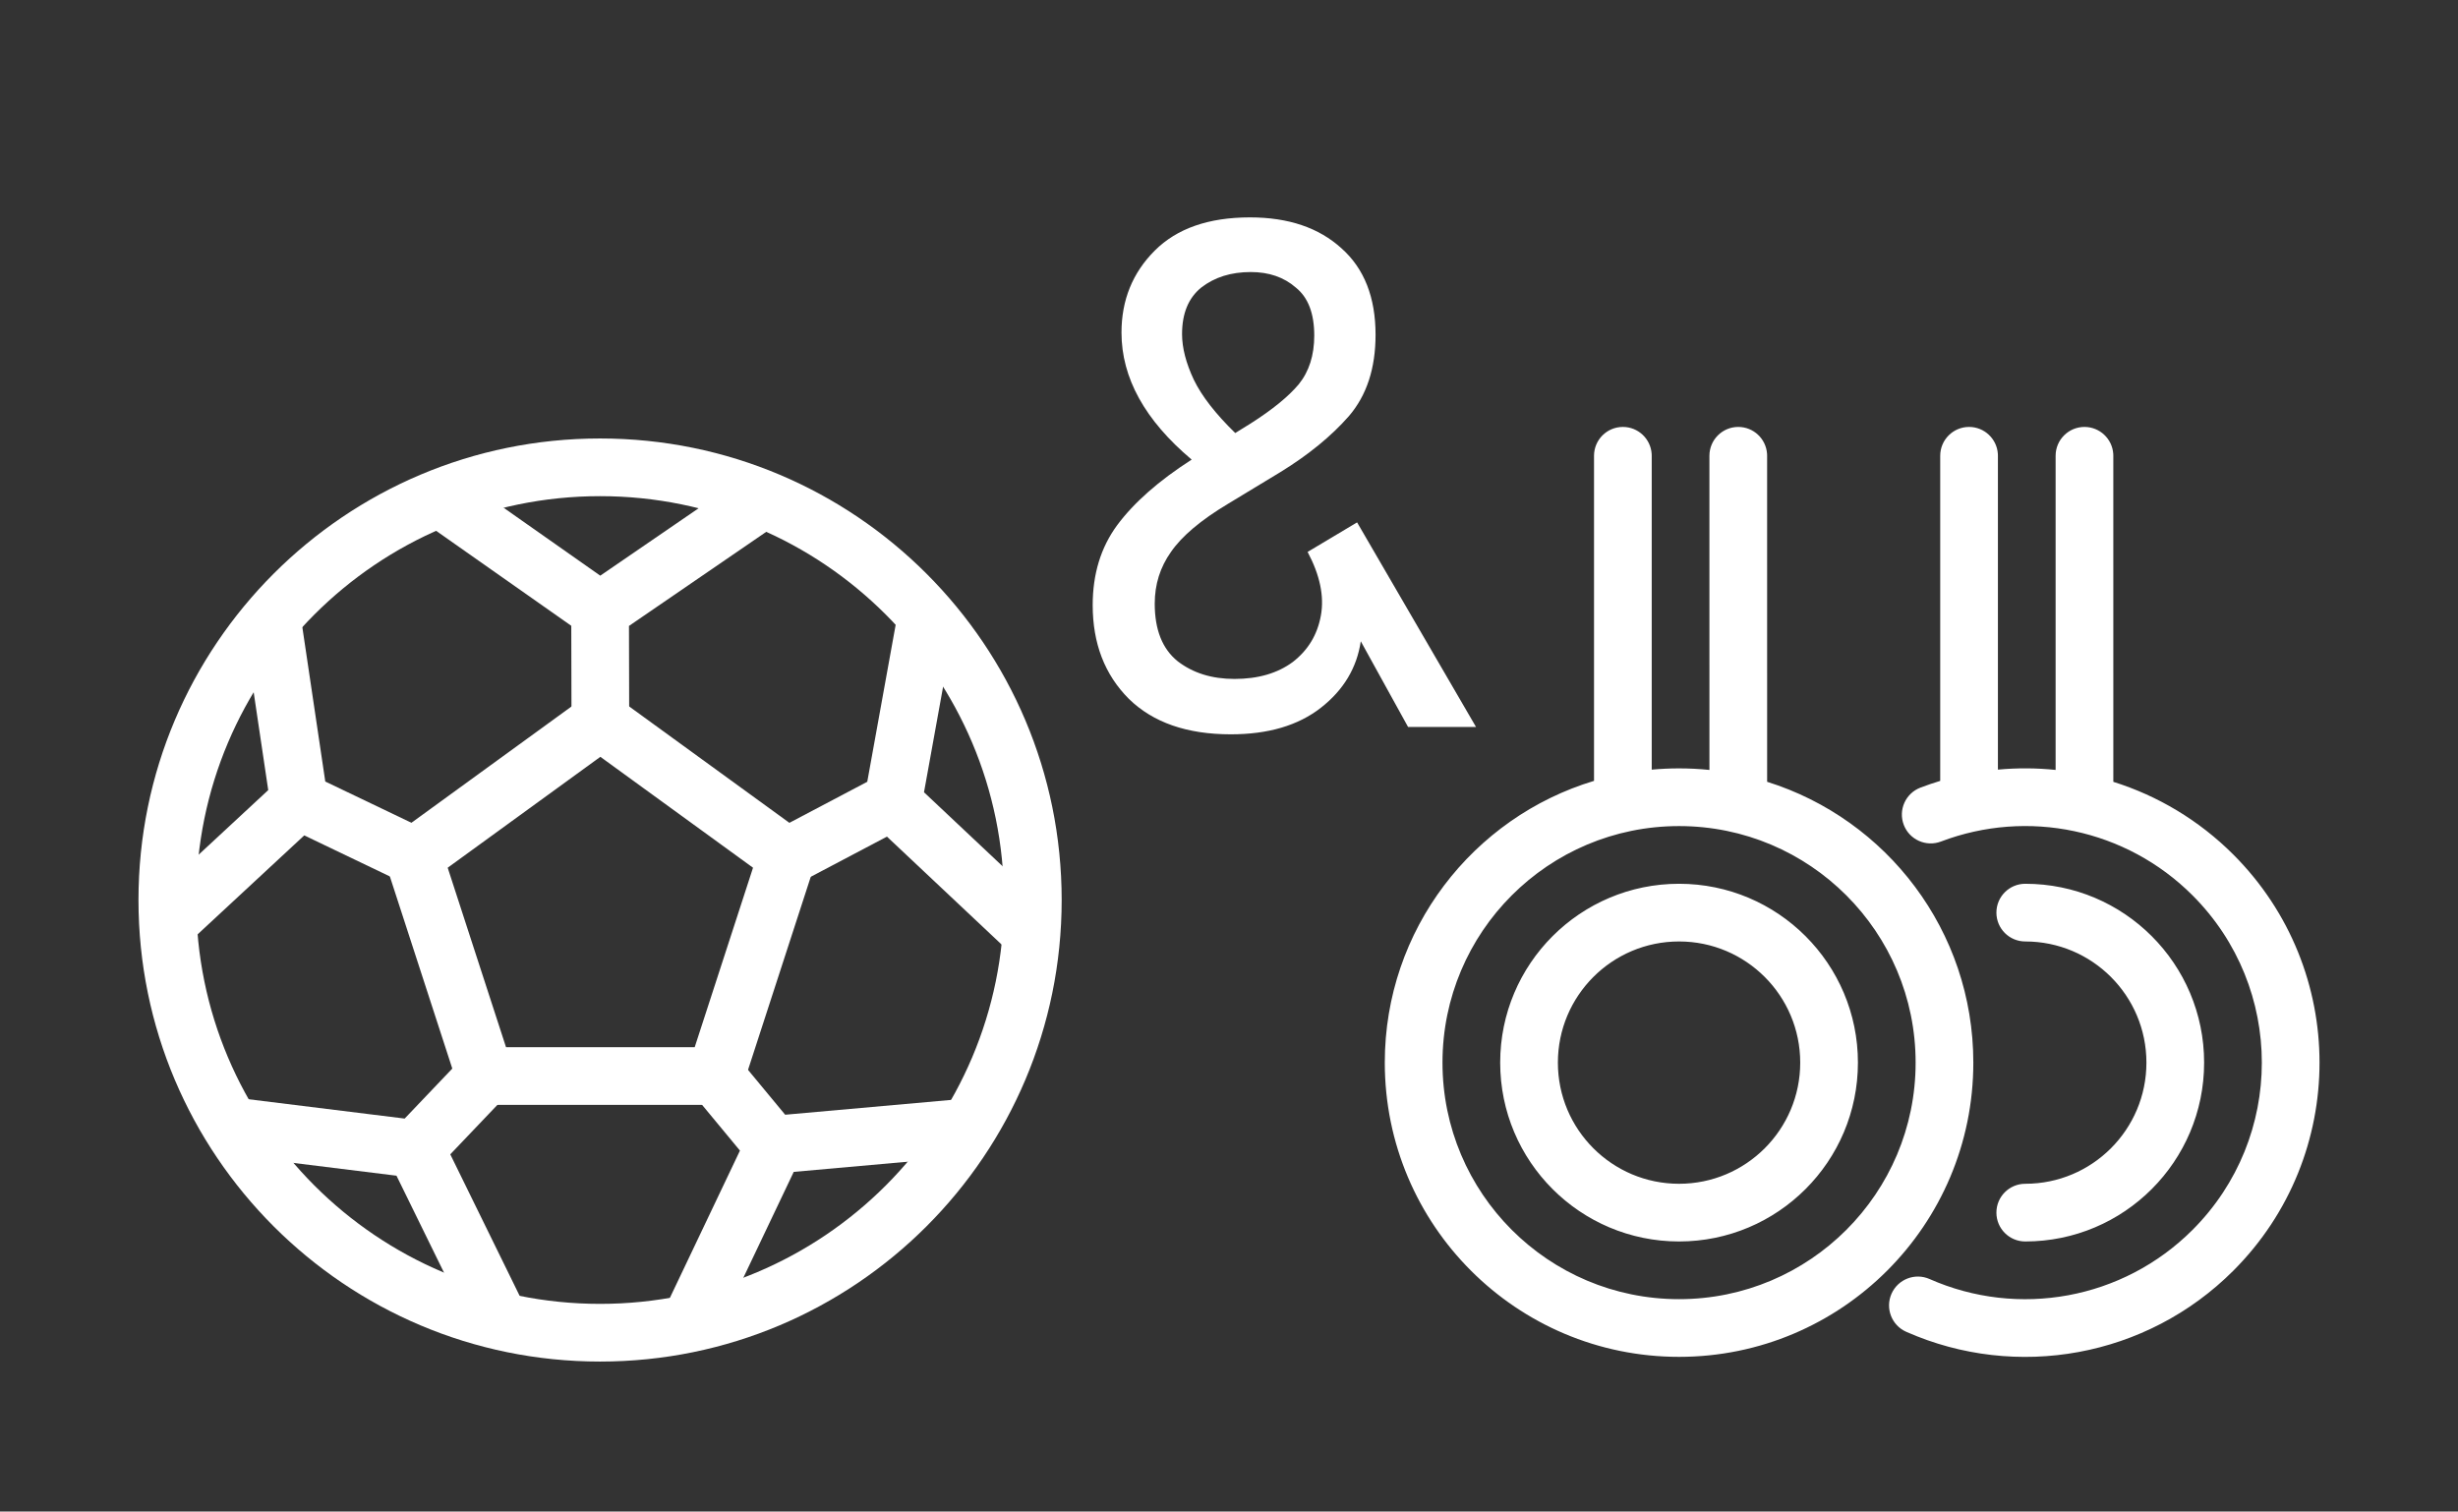 <svg width="213" height="131" viewBox="0 0 213 131" fill="none" xmlns="http://www.w3.org/2000/svg">
<rect x="0" y="0" width="213" height="131" fill="#333333" stroke="none"/>
<path d="M77.915 52.487L82.835 53.377L80.07 68.662L91.214 79.151L87.787 82.791L76.859 72.506L69.359 76.46L67.027 72.037L75.153 67.753L77.915 52.487ZM26.115 53.787L28.188 67.731L37.089 71.994L34.929 76.504L26.365 72.4L16.738 81.333L13.338 77.667L23.244 68.475L21.169 54.523L26.115 53.787ZM38.966 40.717L52.016 49.89L64.456 41.362L67.283 45.486L54.504 54.247L54.524 62.495L49.524 62.507L49.505 54.235L36.091 44.808L38.966 40.717ZM63.942 91.66L68.039 96.608L84.087 95.175L84.531 100.155L68.782 101.561L62.112 115.577L57.597 113.429L64.122 99.717L60.091 94.849L63.941 91.659L63.942 91.66ZM40.222 91.53L43.842 94.979L39.019 100.04L45.305 112.864L40.815 115.064L34.358 101.892L20.265 100.146L20.88 95.184L35.066 96.941L40.221 91.53H40.222Z" fill="white"/>
<path d="M52 38C29.909 38 12 55.909 12 78C12 100.091 29.909 118 52 118C74.092 118 92 100.091 92 78C92 55.909 74.092 38 52 38ZM52 43C71.33 43 87 58.67 87 78C87 97.33 71.33 113 52 113C32.67 113 17 97.33 17 78C17 58.67 32.67 43 52 43Z" fill="white"/>
<path d="M71.132 73.292L52.025 59.41L32.918 73.292L40.216 95.753H63.835L71.133 73.292H71.132ZM52.025 65.59L65.254 75.201L60.2 90.753H43.849L38.795 75.201L52.025 65.59Z" fill="white"/>
<path d="M180.631 37C181.957 37 183.041 38.032 183.126 39.336L183.131 39.5L183.132 67.757C186.967 68.96 190.548 71.078 193.531 74.061C203.49 84.02 203.49 100.165 193.531 110.124C186.02 117.635 174.742 119.643 165.187 115.421C163.924 114.863 163.352 113.386 163.91 112.123C164.469 110.861 165.945 110.289 167.208 110.847C174.889 114.241 183.957 112.627 189.996 106.588C198.002 98.582 198.002 85.603 189.996 77.597C184.23 71.831 175.687 70.082 168.197 72.931C166.907 73.422 165.463 72.774 164.972 71.484C164.481 70.193 165.129 68.749 166.419 68.258C166.985 68.043 167.556 67.849 168.131 67.675L168.131 39.5C168.131 38.119 169.251 37 170.631 37C171.957 37 173.041 38.032 173.126 39.336L173.131 39.5L173.131 66.699C174.8 66.544 176.475 66.554 178.131 66.726L178.131 39.5C178.131 38.119 179.251 37 180.631 37ZM150.631 37C151.957 37 153.041 38.032 153.126 39.336L153.131 39.5L153.132 67.754C163.487 70.998 171 80.668 171 92.092C171 106.175 159.583 117.592 145.5 117.592C131.417 117.592 120 106.175 120 92.092C120 80.571 127.641 70.834 138.131 67.673L138.131 39.5C138.131 38.119 139.251 37 140.631 37C141.957 37 143.041 38.032 143.126 39.336L143.131 39.5L143.131 66.701C143.911 66.629 144.701 66.592 145.5 66.592C146.389 66.592 147.266 66.638 148.132 66.726L148.131 39.5C148.131 38.119 149.251 37 150.631 37ZM145.5 71.592C134.178 71.592 125 80.77 125 92.092C125 103.414 134.178 112.592 145.5 112.592C156.822 112.592 166 103.414 166 92.092C166 80.77 156.822 71.592 145.5 71.592ZM175.5 76.592C184.06 76.592 191 83.532 191 92.092C191 100.653 184.06 107.592 175.5 107.592C174.119 107.592 173 106.473 173 105.092C173 103.711 174.119 102.592 175.5 102.592C181.299 102.592 186 97.891 186 92.092C186 86.293 181.299 81.592 175.5 81.592C174.119 81.592 173 80.473 173 79.092C173 77.712 174.119 76.592 175.5 76.592ZM145.5 76.592C154.06 76.592 161 83.532 161 92.092C161 100.653 154.06 107.592 145.5 107.592C136.94 107.592 130 100.653 130 92.092C130 83.532 136.94 76.592 145.5 76.592ZM145.5 81.592C139.701 81.592 135 86.293 135 92.092C135 97.891 139.701 102.592 145.5 102.592C151.299 102.592 156 97.891 156 92.092C156 86.293 151.299 81.592 145.5 81.592Z" fill="white"/>
<path d="M106.976 58.84C109.024 58.84 110.709 58.349 112.032 57.368C113.355 56.344 114.165 55 114.464 53.336C114.763 51.672 114.379 49.837 113.312 47.832L117.6 45.272L127.904 63H122.016L117.92 55.576C117.579 57.88 116.427 59.8 114.464 61.336C112.501 62.872 109.899 63.64 106.656 63.64C102.859 63.64 99.915 62.616 97.824 60.568C95.733 58.477 94.688 55.768 94.688 52.44C94.688 49.752 95.392 47.448 96.8 45.528C98.251 43.565 100.405 41.667 103.264 39.832C99.211 36.419 97.184 32.749 97.184 28.824C97.184 26.008 98.144 23.64 100.064 21.72C101.984 19.8 104.736 18.84 108.32 18.84C111.648 18.84 114.293 19.736 116.256 21.528C118.219 23.277 119.2 25.773 119.2 29.016C119.2 31.917 118.432 34.264 116.896 36.056C115.36 37.805 113.376 39.427 110.944 40.92L106.4 43.672C104.053 45.08 102.411 46.467 101.472 47.832C100.533 49.155 100.064 50.648 100.064 52.312C100.064 54.573 100.725 56.237 102.048 57.304C103.371 58.328 105.013 58.84 106.976 58.84ZM102.432 28.952C102.432 30.147 102.773 31.469 103.456 32.92C104.139 34.328 105.333 35.864 107.04 37.528L108.384 36.696C110.261 35.501 111.648 34.371 112.544 33.304C113.44 32.195 113.888 30.787 113.888 29.08C113.888 27.16 113.355 25.773 112.288 24.92C111.264 24.024 109.963 23.576 108.384 23.576C106.677 23.576 105.248 24.024 104.096 24.92C102.987 25.816 102.432 27.16 102.432 28.952Z" fill="white"/>
</svg>

